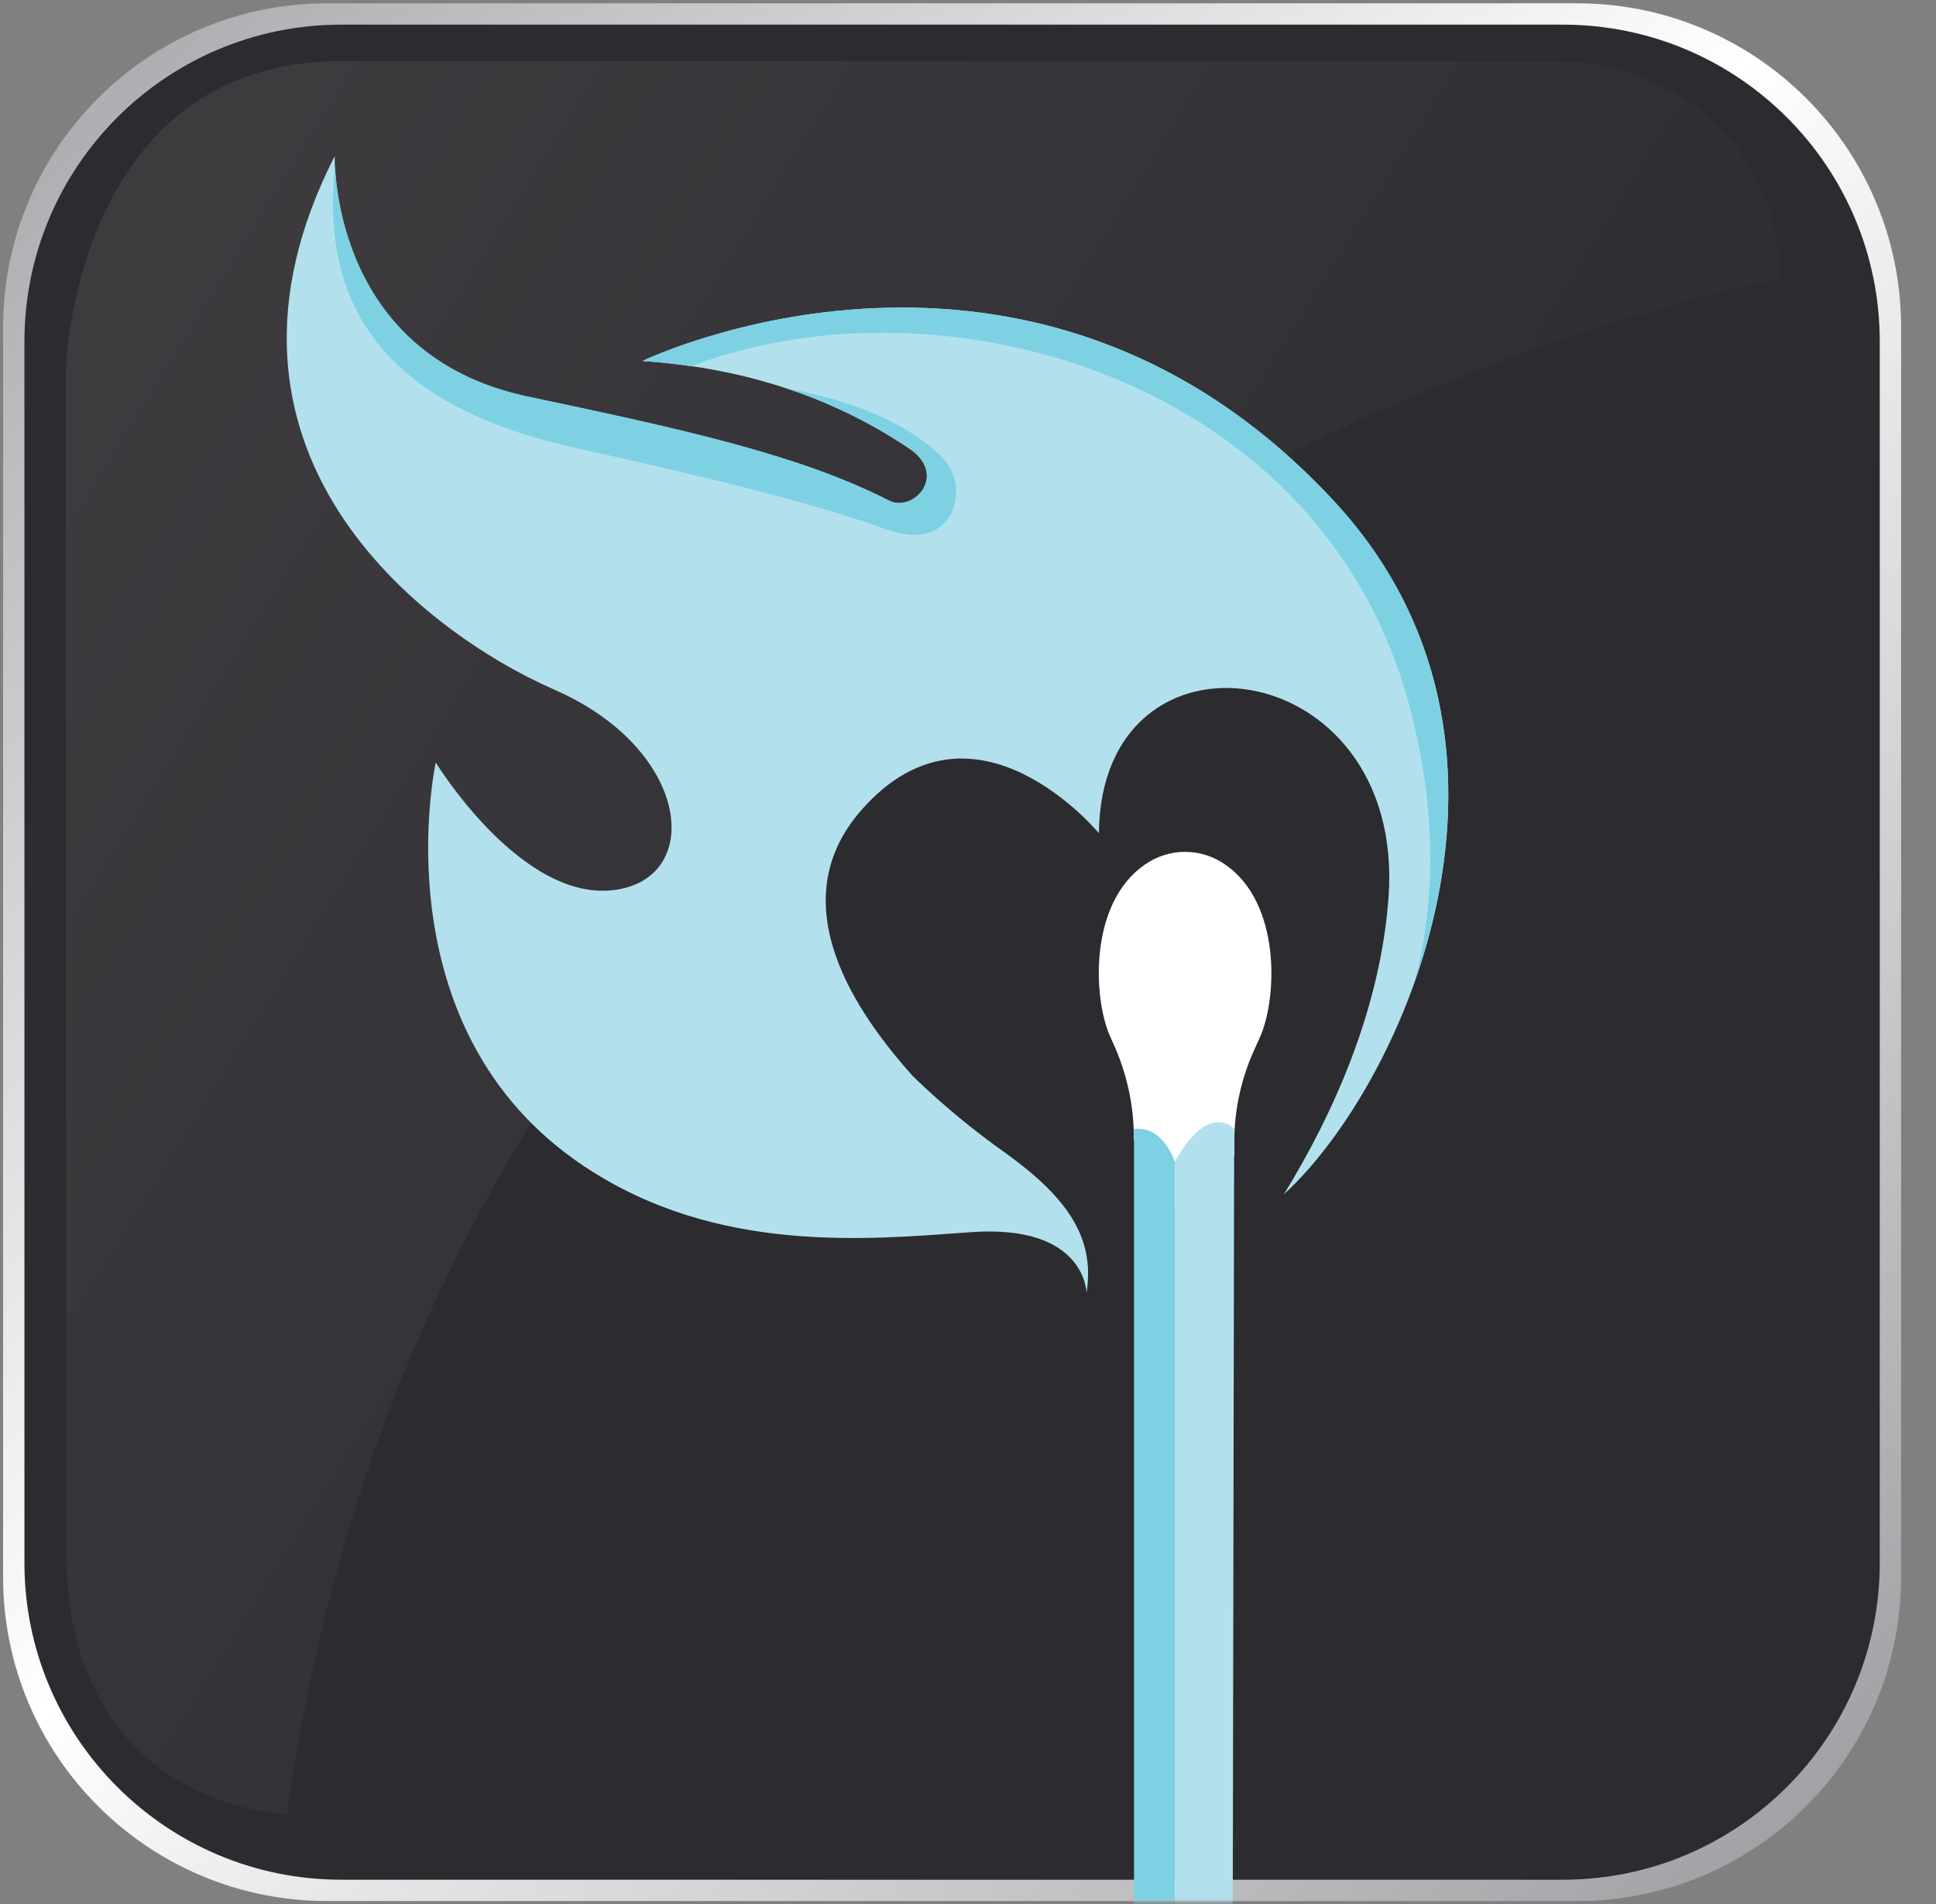 <svg width="370" height="364" viewBox="0 0 370 364" fill="none" xmlns="http://www.w3.org/2000/svg">
<rect x="0" y="0" width="370" height="364" fill="#808080" stroke="none"/>
<path d="M301.38 0.63H62.54C28.326 0.63 0.59 28.366 0.59 62.58V301.42C0.59 335.634 28.326 363.37 62.54 363.37H301.38C335.594 363.37 363.33 335.634 363.33 301.42V62.58C363.33 28.366 335.594 0.63 301.38 0.63Z" fill="url(#paint0_linear_3303_12344)"/>
<path d="M298.69 4.71H65.23C31.784 4.71 4.67 31.824 4.67 65.27V298.73C4.67 332.176 31.784 359.29 65.23 359.29H298.69C332.136 359.29 359.25 332.176 359.25 298.73V65.27C359.25 31.824 332.136 4.71 298.69 4.71Z" fill="#2C2B30"/>
<path d="M340.41 53.3C340.41 53.3 89.55 97.92 54.85 346.8C54.85 346.8 12.62 345.8 12.62 296.23V70.16C12.62 70.16 14.37 11.66 65.35 11.66H296C303.626 11.555 311.168 13.269 318 16.66C328.08 21.88 339.34 32.35 340.41 53.3Z" fill="url(#paint1_linear_3303_12344)"/>
<mask id="mask0_3303_12344" style="mask-type:luminance" maskUnits="userSpaceOnUse" x="80" y="74" width="290" height="290">
<path d="M320.08 74.52H129.89C102.646 74.52 80.56 96.606 80.56 123.85V314.04C80.56 341.284 102.646 363.37 129.89 363.37H320.08C347.324 363.37 369.41 341.284 369.41 314.04V123.85C369.41 96.606 347.324 74.52 320.08 74.52Z" fill="white"/>
</mask>
<g mask="url(#mask0_3303_12344)">
<path d="M234.22 165.3C231.962 163.69 229.258 162.824 226.485 162.824C223.712 162.824 221.007 163.69 218.75 165.3C208.2 172.61 208.85 190.49 212.12 198.01L213.12 200.25C215.492 205.726 216.71 211.632 216.7 217.6L217.7 222.35L226.51 233.13L235.9 220.82V217.3C236.037 211.401 237.399 205.595 239.9 200.25L240.9 198.01C244.12 190.49 244.76 172.61 234.22 165.3Z" fill="white"/>
<path d="M224.52 498.78V222.07C224.52 222.07 222.36 215.07 216.73 215.79V492.13C216.727 493.104 216.937 494.067 217.344 494.953C217.751 495.838 218.346 496.624 219.087 497.257C219.828 497.889 220.697 498.353 221.636 498.616C222.574 498.879 223.558 498.935 224.52 498.78Z" fill="#7DD1E3"/>
<path d="M224.52 498.78H228.64C230.422 498.777 232.131 498.069 233.392 496.81C234.653 495.55 235.364 493.842 235.37 492.06L235.87 215.76C235.87 215.76 230.96 210.35 224.52 222.07V498.78Z" fill="#B2E1ED"/>
</g>
<path d="M254.85 95.67C196.79 33.19 122.78 69 122.78 69C143.68 70.38 160.61 76.72 174.36 86.15C180.93 91.27 174.36 97.99 169.89 95.7C152.79 87 131.12 82.2 100.89 75.83C62.75 67.83 63.97 29.83 63.97 29.83C35.46 85.77 80.18 120.54 105.97 131.83C131.76 143.12 134.55 167.34 117.97 170.04C99.9 172.98 83.28 145.75 83.28 145.75C83.28 145.75 72.12 196.66 111.69 222.96C136.93 239.74 165.54 236.96 185.41 235.53C207.56 233.88 207.65 247.14 207.65 247.14C209.31 236.71 204.11 229.04 192.42 220.57C186.072 216.097 180.081 211.139 174.5 205.74C163.96 193.98 148.81 172.74 164.71 154.74C186.24 130.41 210.02 159.27 210.02 159.27C210.38 116.82 268.77 124.7 265.37 171.55C263.83 192.7 255 212.62 245.37 228.28C268.09 207.54 298 142.09 254.85 95.67Z" fill="#B2E1ED"/>
<path d="M150.38 74.25C158.896 77.059 166.975 81.051 174.38 86.11C180.95 91.23 174.38 97.95 169.91 95.66C152.81 86.96 131.14 82.16 100.91 75.79C68.16 68.88 64.44 39.91 64.04 31.85C60.63 63.37 79.42 78.85 109.94 85.6C134.21 90.99 154.56 95.85 169.24 101.13C176.57 103.78 180.1 101.28 181.78 98.13C182.679 96.294 182.957 94.215 182.571 92.207C182.185 90.199 181.156 88.372 179.64 87C172.08 79.81 160.69 76.13 150.38 74.25ZM254.85 95.67C196.79 33.19 122.78 69 122.78 69C125.98 69.21 129.06 69.58 132.08 70C179.94 51.8 253.23 72.05 269.59 135.79C274.95 156.66 273.99 173.89 270.36 187.61C280.27 159.56 281.23 124.06 254.85 95.67Z" fill="#7DD1E3"/>
<defs>
<linearGradient id="paint0_linear_3303_12344" x1="-14.94" y1="-21.15" x2="356.06" y2="361.62" gradientUnits="userSpaceOnUse">
<stop stop-color="#999B9E"/>
<stop offset="0.5" stop-color="white"/>
<stop offset="1" stop-color="#999B9E"/>
</linearGradient>
<linearGradient id="paint1_linear_3303_12344" x1="-63.9" y1="29.3" x2="351.73" y2="287.6" gradientUnits="userSpaceOnUse">
<stop offset="0.19" stop-color="#3E3B3F"/>
<stop offset="0.84" stop-color="#2C2B30"/>
</linearGradient>
</defs>
</svg>

